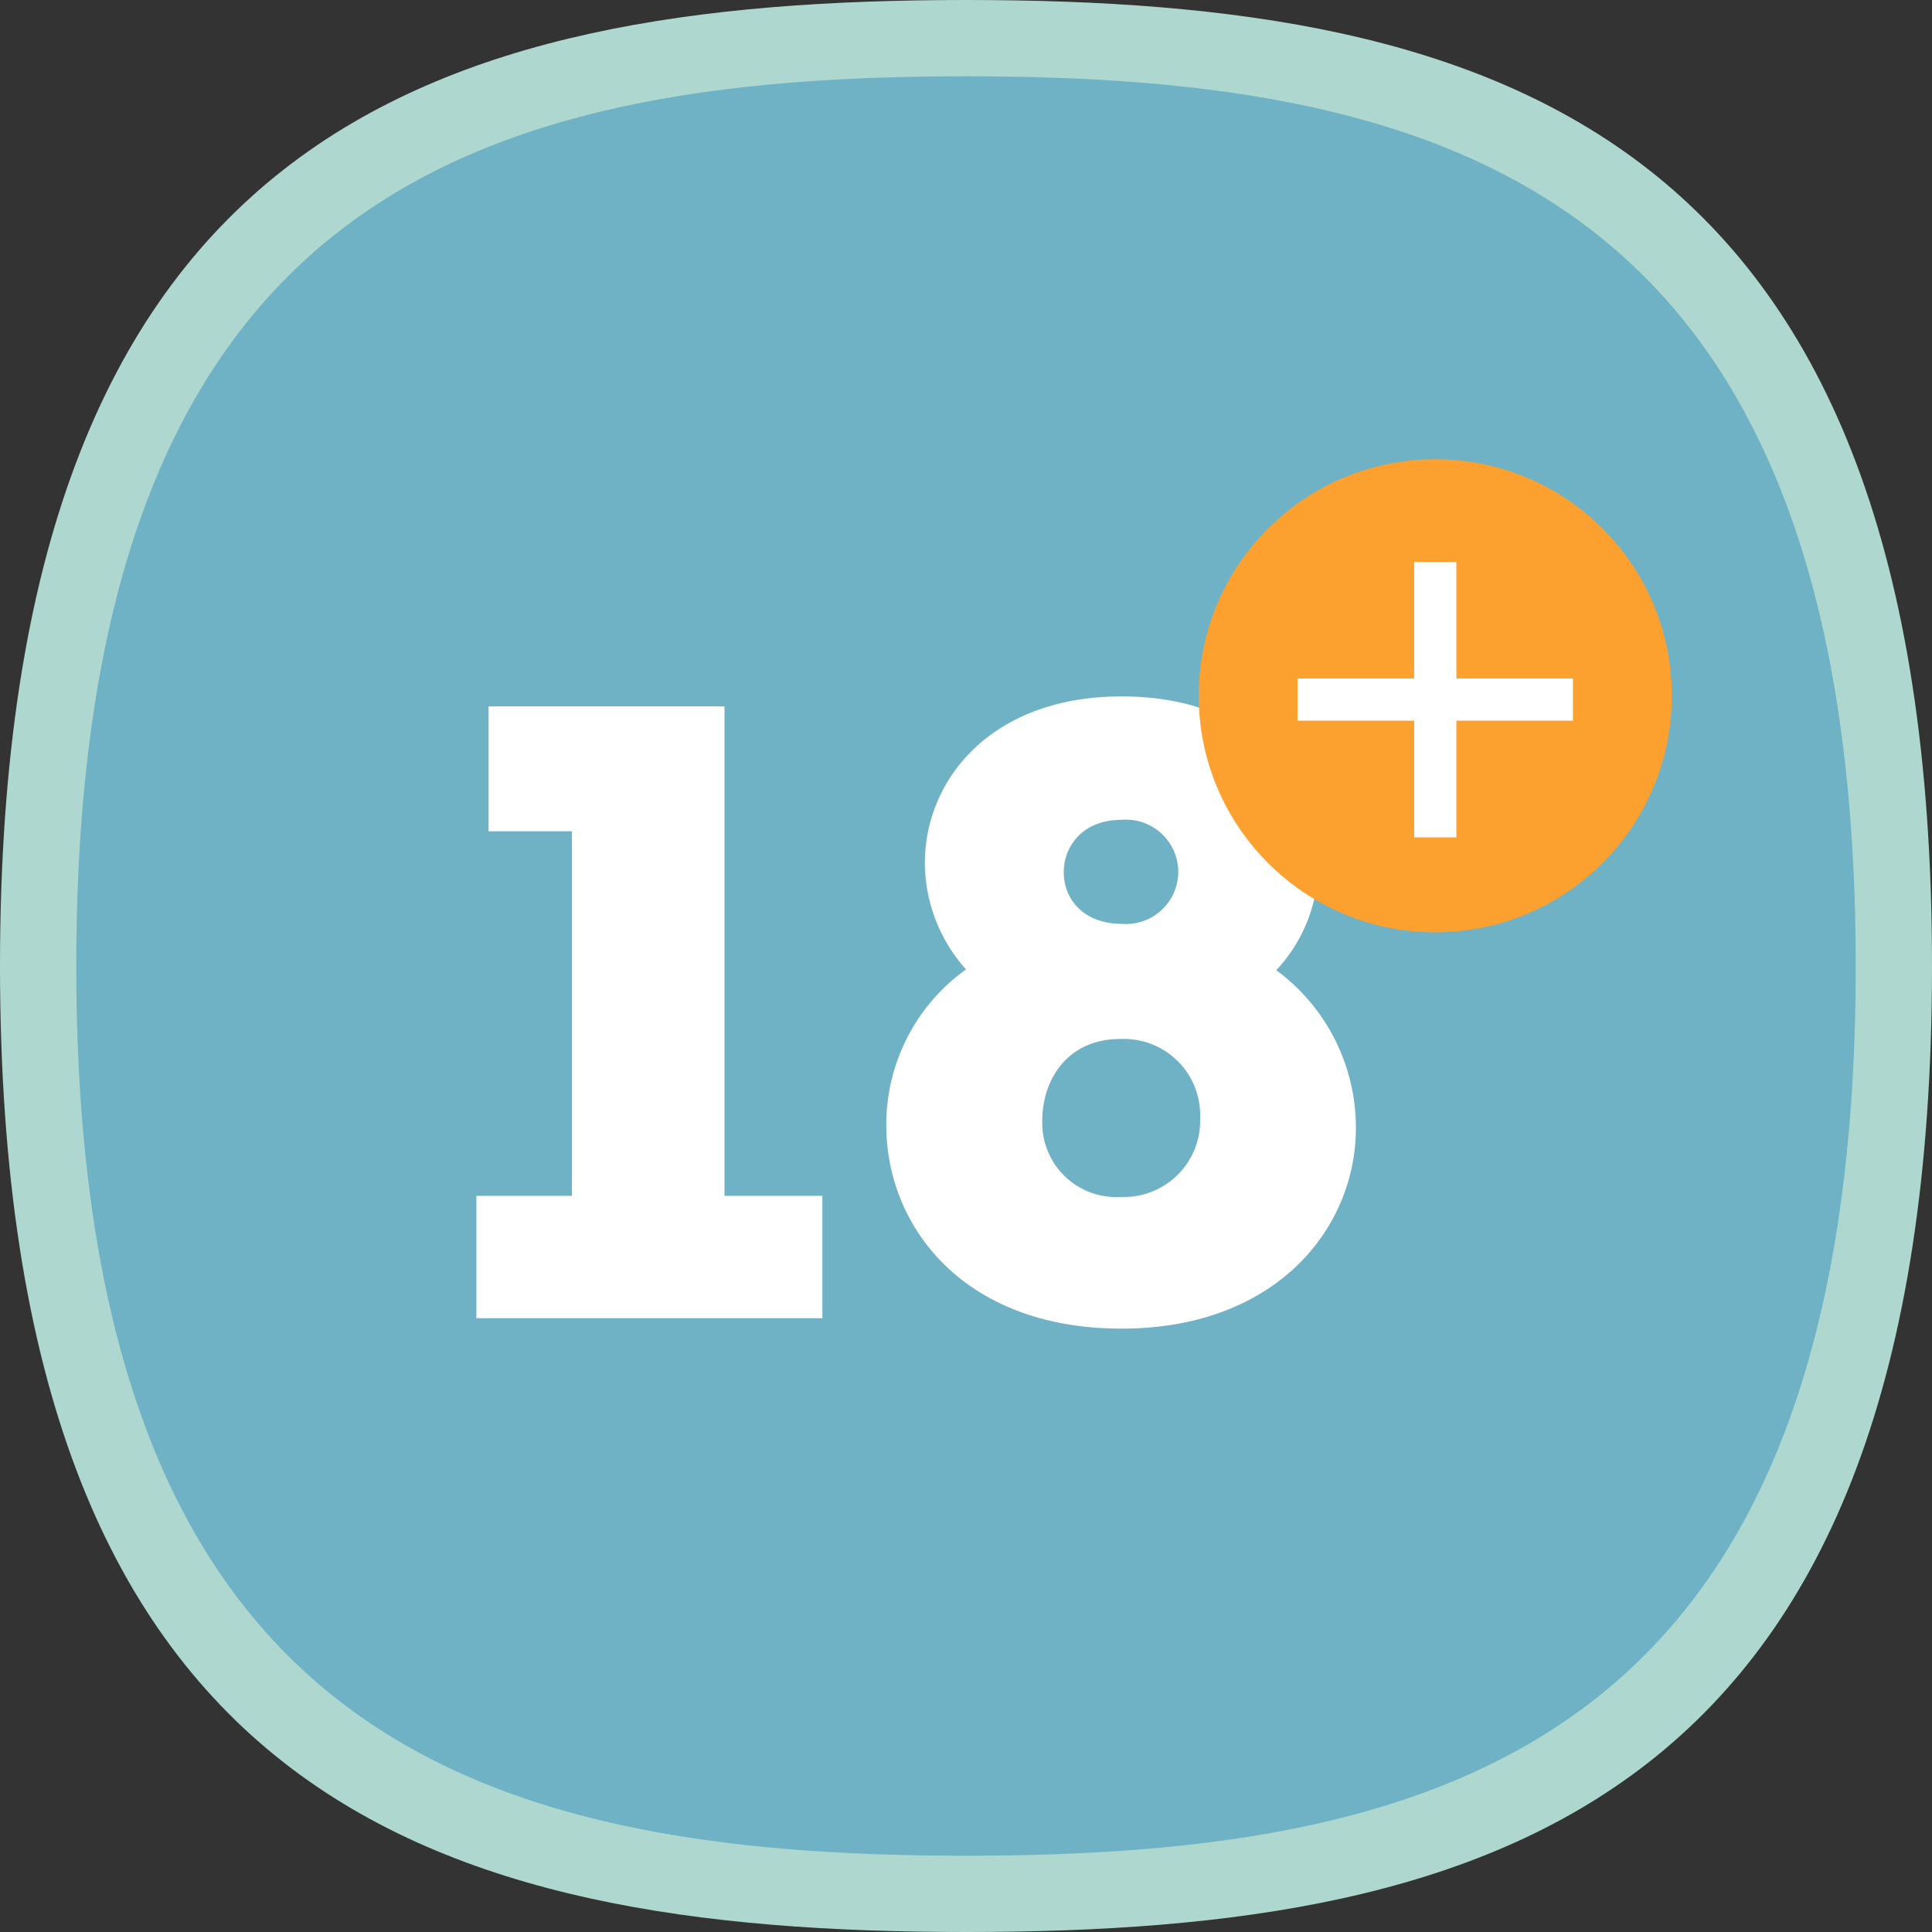<svg xmlns="http://www.w3.org/2000/svg" viewBox="0 0 152 152" xmlns:v="https://vecta.io/nano"><rect x="0" y="0" width="152" height="152" fill="#333333" stroke="none"/><path d="M152 76c0 65.65-34 76-76 76h0c-41.95 0-76-10.35-76-76S34.05 0 76 0h0c42 0 76 10.35 76 76z" fill="#aed8cf"/><path d="M146 76c0 60.47-31.36 70-70 70h0c-38.64 0-70-9.53-70-70S37.36 6 76 6h0c38.64 0 70 9.53 70 70z" fill="#6fb2c6"/><path d="M38.44 65.4v-9.83H57v38.51h7.7v9.63H37.48v-9.63H45V65.4zm68.23 22.97c.2 8-6.06 16.16-18.44 16.16s-18.5-8-18.5-16A15 15 0 0 1 76 76.27a12.68 12.68 0 0 1-3.23-8c-.21-6.6 4.95-13.48 15.47-13.48s15.47 6.62 15.47 13.21a12.19 12.19 0 0 1-3.3 8.33 15.37 15.37 0 0 1 6.26 12.04zM94.42 88a6 6 0 0 0-6.19-6.26C84 81.7 82 84.93 82 88.17a5.83 5.83 0 0 0 6.19 6A6 6 0 0 0 94.42 88zM92.7 68.5a4.12 4.12 0 0 0-4.47-4c-3.09 0-4.54 2.13-4.54 4.12 0 2.14 1.59 4.06 4.54 4.06a4.11 4.11 0 0 0 4.47-4.18z" fill="#fff"/><circle cx="112.92" cy="54.74" r="18.61" fill="#fca12f"/><path d="M123.75 53.38h-9.17v-9.17h-3.32v9.17h-9.18v3.32h9.18v9.18h3.32V56.7h9.17v-3.32z" fill="#fff"/></svg>